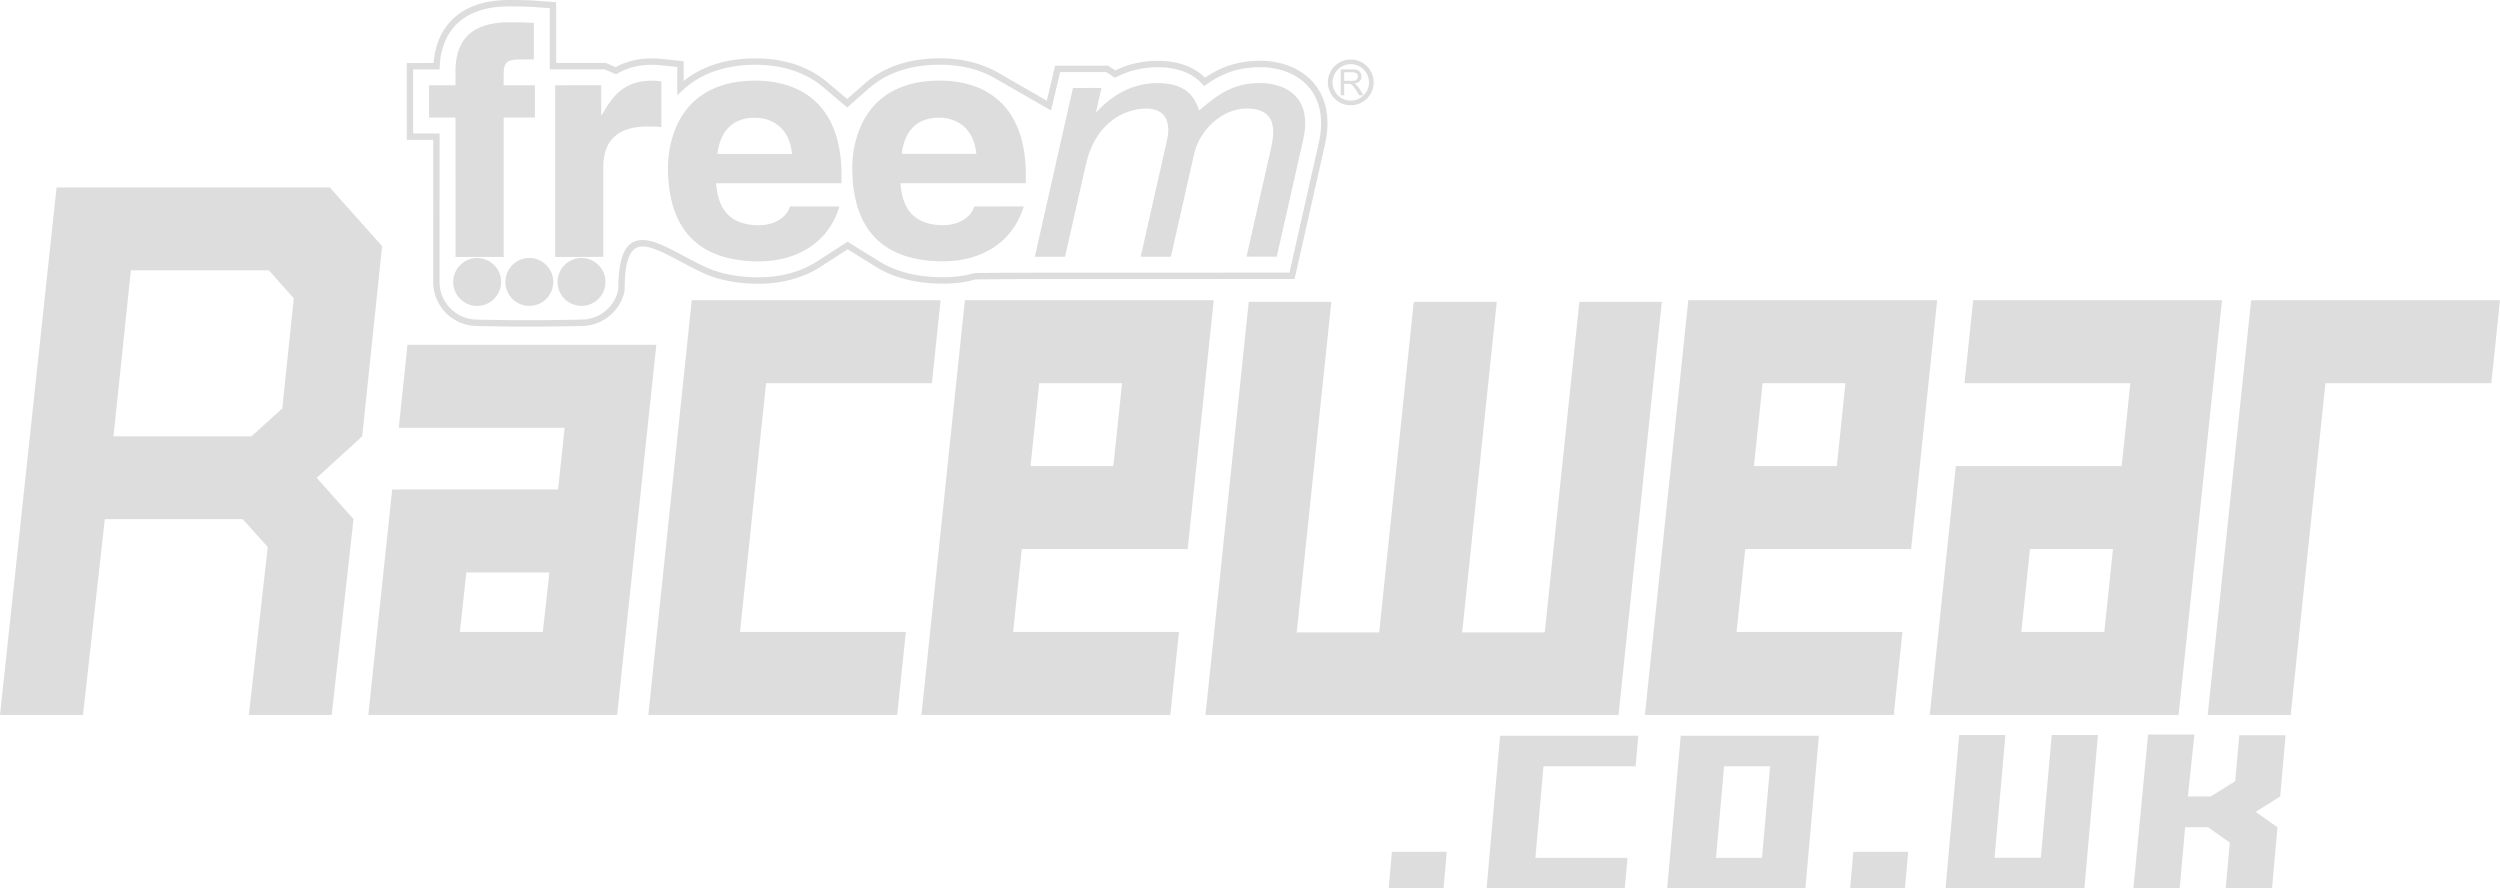 <svg viewBox="31 326.891 531.983 189.055" width="531.983" height="189.055" xmlns="http://www.w3.org/2000/svg"><g fill="#ddd"><path d="M43.035 366.778L31 479.027h17.661l4.642-41.662H82.66l5.315 5.936-4.021 35.725h17.632l4.642-41.662-7.837-8.786 9.683-8.846 4.238-40.466-11.151-12.489H43.035v.001zM58.85 384.41h29.357l5.311 5.965-2.453 23.422-6.558 5.936H55.15l3.7-35.323zm58.857 15.855l-1.85 17.661h35.293l-1.395 13.115h-35.293l-5.094 47.986h52.954l8.339-78.762h-52.954zm12.538 48.438h17.661l-1.396 12.663h-17.661l1.396-12.663zm47.954-57.925l-9.242 88.248h52.955l1.849-17.661h-35.293l5.543-52.926h35.293l1.85-17.661h-52.955zm58.12 0l-9.242 88.248h52.955l1.849-17.661h-35.294l1.847-17.632h35.294l5.546-52.955h-52.955zm15.811 17.661h17.632l-1.846 17.632h-17.632l1.846-17.632zm114.946-17.308l-7.365 70.323h-17.574l7.365-70.323h-17.661l-7.365 70.323h-17.544l7.365-70.323h-17.573l-9.206 87.896h87.896l9.206-87.896h-17.544zm23.186-.353l-9.242 88.248h52.955l1.849-17.661H400.53l1.847-17.632h35.294l5.546-52.955h-52.955zm15.811 17.661h17.632l-1.846 17.632h-17.632l1.846-17.632zm44.807-17.661l-1.85 17.661h35.293l-1.846 17.632h-35.293l-5.546 52.955h52.954l9.242-88.248H450.88zm12.087 52.955h17.661l-1.847 17.632H461.12l1.847-17.632zm47.062-52.955l-9.242 88.248h17.661l7.392-70.587h35.293l1.85-17.661h-52.954z"/><path d="M139.615 326.893l.274-.001.264-.001h.002l.258.002h.246l.007.001.238.002.228.003.224.002.008-.001.216.004.21.003.198.005.004.001.195.002.189.007.002-.001.178.005.004-.001.172.005.174.006.165.004.002.001.156.004.002.001.153.006.006.001.143.006.144.006h.002l.137.005h.002l.129.005h.002l.131.007.002-.001.126.009.117.007.111.008.115.006h.002l.113.008.006-.001.101.008.093.008 3.852.277.634.047-.001.634.007 12.286 10.405-.002h.132l.131.055 1.991.845.369-.201.031-.016.551-.268.028-.014.571-.245.027-.01.592-.221.031-.01.609-.198.029-.01.627-.171.027-.007.646-.146.028-.005.659-.119.029-.007.675-.093.028-.001.688-.067.03-.002.704-.04.028-.001.697-.012.012-.001.2.003h.008l.171.003.012-.002.166.007h.002l.168.007h.01l.162.008h.002l.16.007.008.001.149.011.153.012.01-.002.153.014.004.001.143.012.001.004.136.01.004.001.143.014h.002l.135.014.002-.001.129.013v.002l.122.01.006.001 3.773.384.611.064.002.615v3.588l.574-.459.039-.026 1.084-.746.041-.028 1.166-.688.043-.021 1.239-.622.042-.022 1.317-.552.046-.015 1.392-.475.042-.014 1.47-.397.045-.007 1.544-.312.039-.008 1.618-.225.039-.008 1.694-.137.035.001 1.749-.046.024.001.87.011h.02l.867.038.018-.002.881.067.025.003.901.096.017.001.914.13.023.001.924.164.028.007.932.201.028.009.938.243.028.007.945.286.028.009.946.333.031.01.942.385.031.012.938.438.032.016.931.492.032.018.918.55.031.022.898.611.031.022.879.671.032.028.848.732 3.593 3.04 3.982-3.495.026-.022 1.003-.797.037-.027 1.084-.746.041-.028 1.165-.688.042-.022 1.241-.622.042-.022 1.318-.552.04-.016 1.396-.474.042-.014 1.47-.397.045-.007 1.544-.312.039-.008 1.618-.226.039-.007 1.697-.137.035.001 1.747-.047.022-.002.871.014h.021l.863.038.018-.002.885.067.024.001.895.097.021.002.914.13.024.001.923.163.029.006.931.202.028.007.937.245.028.007.947.286.026.009.946.333.031.01.942.386.031.012.94.436.031.016.931.494.022.012 10.513 6.052 1.655-6.928.124-.523h.535l10.516-.003.201-.001.169.107 1.389.895.377-.178.023-.009.586-.254.017-.008.607-.242.021-.008.626-.226.023-.008.648-.208.019-.008.67-.188.021-.008.686-.168.023-.007.705-.146.025-.005.721-.125.028-.001.74-.1.024-.001.762-.072.025-.005.774-.044h.029l.79-.014h.02l.779.014.026-.001.754.041.029.005.727.069.027.001.708.098.03.006.683.123.033.004.662.153.032.008.641.178.029.012.618.205.035.011.591.232.031.012.569.257.032.016.543.278.03.016.515.3.031.022.488.322.031.022.461.338.027.023.43.352.026.021.404.367.028.027.046.048.036-.024.014-.009.426-.28.011-.006.437-.274.011-.008.451-.266.014-.013.457-.259.015-.005.471-.25.016-.009.482-.242.017-.007.491-.228.022-.01.504-.214.015-.007.516-.206.023-.007.527-.19.025-.005.535-.175.021-.006.55-.16.023-.006.564-.146.022-.004.576-.13.02-.004.59-.111.017-.005.597-.094.02-.004.613-.077.018-.003.62-.062.02-.002.631-.044.021.002.641-.027h.02l.661-.009.016-.001.514.008h.022l.533.024.022-.002.552.045.023.003.568.064.02.002.586.083.023.003.596.107.022.006.609.133.024.007.622.161.024.007.627.191.027.009.635.222.029.011.633.259.031.012.642.296.034.02.637.341.03.02.631.383.035.024.619.436.04.028.606.482.034.03.586.537.033.036.56.592.031.035.52.643.035.044.48.696.029.045.437.747.025.046.385.794.022.048.328.836.015.046.267.876.014.05.207.912.011.047.145.939.007.046.079.97.001.044.021.998-.001.037-.042 1.027v.04l-.105 1.051-.004.039-.162 1.079-.006.032-.217 1.069-.003.017-6.343 28.078-.118.534-.545-.002-59.826.02.001-.002-7.469.066-.688.177-.021.006-.767.171-.022.004-.768.146-.017.005-.767.12-.016.001-.763.098-.02.004-.756.073-.018.002-.75.053h-.021l-.744.028-.02.002-.736.01-.017-.001-1.139-.016-.022.002-1.128-.049h-.022l-1.123-.086-.023-.005-1.11-.122-.026-.001-1.099-.162-.026-.007-1.089-.201-.029-.005-1.074-.247-.026-.007-1.062-.293-.026-.007-1.047-.339-.028-.009-1.029-.39-.033-.012-1.005-.443-.034-.016-.98-.493-.034-.02-.96-.548-.016-.011-6.167-3.815-4.943 3.177v.002l-.71.478-.021.018-.727.443-.024.015-.734.408-.026.015-.742.375-.023.011-.749.344-.026.011-.757.314-.02.012-.763.281-.023.007-.766.255-.024.003-.768.227-.019.008-.77.195-.02.004-.767.172-.022.004-.766.146-.019.004-.765.121-.018.001-.763.098-.021.004-.756.073-.016.003-.752.052h-.02l-.744.03h-.022l-.738.01-.016-.001-1.139-.014h-.022l-1.128-.049h-.022l-1.123-.086-.023-.003-1.11-.124-.023-.001-1.101-.162-.027-.005-1.089-.203-.029-.005-1.074-.248-.024-.007-1.062-.293-.032-.008-1.043-.338-.028-.009-1.028-.39-.033-.012c-.268-.12-.517-.229-.737-.333-1.681-.772-3.277-1.621-4.794-2.426-3.205-1.702-6.048-3.214-8.097-3.214-2.356 0-3.802 2.25-3.803 9.208l-.002.071-.01.055-.098.513-.007.046-.005.018-.117.413-.014.033-.137.403-.01.029-.157.397-.016.032-.173.388-.016.031-.192.372-.017.028-.205.36-.015.027-.229.352-.018.03-.241.342-.022.025-.253.325-.018.024-.272.312-.021.026-.29.3-.023.025-.301.287-.028.022-.312.269-.024.023-.327.256-.023.019-.34.244-.029.018-.354.225-.023.015-.361.21-.03.014-.377.191-.025.017-.384.178-.038.012-.398.156-.025.011-.404.137-.032.012-.414.117-.035.009-.422.096-.029.006-.43.077-.037.007-.429.054-.035.005-.444.035h-.031l-.024-.001c-1.072.028-2.152.053-3.248.071-1.075.022-2.159.038-3.248.052a451.71 451.71 0 01-16.607-.115l-.035-.001-.439-.033-.038-.005-.43-.055-.035-.005-.43-.077-.033-.004-.42-.098-.03-.008-.416-.119-.033-.01-.405-.137-.029-.012-.397-.155-.031-.014-.386-.175-.033-.016-.372-.192-.027-.013-.365-.21-.026-.017-.354-.227-.024-.017-.341-.244-.026-.019-.329-.256-.022-.022-.314-.269-.023-.022-.301-.286-.023-.024-.287-.301-.025-.024-.268-.313-.025-.025-.256-.327-.018-.027-.241-.336-.018-.029-.226-.351-.016-.029-.208-.363-.018-.029-.191-.377-.016-.029-.176-.386-.01-.029-.158-.395-.013-.034-.137-.406-.01-.028-.119-.414-.005-.035-.1-.421-.006-.031-.075-.428-.005-.036-.057-.434-.005-.035-.035-.442.002-.033-.011-.445-.003-.016.011-30.243-4.949.001-.679.001-.003-.682-.004-15.002-.001-.683.681.001 5.02-.003.075-.759.004-.029.116-.799.002-.031.148-.781.008-.032.188-.761.009-.036.222-.745.011-.035.259-.724.017-.036.297-.705.016-.04.342-.683.018-.034.376-.656.023-.039.418-.628.022-.035.453-.598.031-.035.483-.567.03-.031.521-.532.029-.03.553-.494.033-.027.575-.455.03-.025.602-.418.036-.025.62-.379.031-.02.637-.346.036-.013.655-.307.029-.016.669-.275.029-.01.678-.242.033-.007.692-.21.025-.009.698-.179.028-.003.708-.151.026-.005.715-.124.024-.003.726-.099.024-.001.735-.075.022-.002.74-.053.019.002.748-.031h.022l.733-.013.009.002.3-.002zm.275 1.36l-.273-.001h-.299l-.718.01-.732.029v.002l-.74.053v-.002l-.693.072-.697.093-.001.002-.709.124-.663.141-.7.179-.648.194-.638.226-.662.27v-.002l-.586.277v.002l-.626.336-.602.367-.55.386-.524.415h.002l-.546.49-.485.493-.446.517-.441.583-.378.577-.361.63-.335.668-.272.651-.243.67.004.001-.222.745h-.002l-.17.698-.147.763-.112.78-.073.758-.031.561-.037.644-.644.001h-4.982l.005 13.642h4.953l.679-.001.002.679-.013 30.91.012.408.034.44.048.385.067.377h.002l.089.385.117.414-.002.001.128.367.132.337.004.001.172.385h-.002l.172.332.181.318.225.346.208.29.256.329.236.27.268.284.284.271.271.231.325.257.295.208.319.205.362.207.321.166.366.165.364.145.371.126.384.109.403.093.375.068.381.048v-.002l.442.036-.001.002c5.464.138 10.997.176 16.529.111a457.683 457.683 0 006.463-.119l.438-.034h.002l.383-.048.375-.068.387-.091.412-.118.356-.121.35-.14.388-.175.001.002.315-.162.359-.209.001.002.297-.193.34-.242.281-.222.286-.248.287-.274.273-.284.231-.268.257-.327.002.002.224-.316.196-.313.183-.317v-.002l.191-.371.149-.324.151-.384.12-.357.116-.397.079-.412c.013-7.932 1.971-10.501 5.162-10.501 2.398 0 5.379 1.584 8.735 3.368 1.52.808 3.115 1.655 4.727 2.396.251.115.484.219.692.312l.991.375 1.037.339 1 .275 1.069.245 1.044.193 1.1.164 1.062.115 1.119.085 1.108.051 1.111.014.713-.011.726-.03h-.002l.752-.052.736-.069.732-.094.733-.117v-.002l.766-.144.725-.16-.001-.002.766-.198.725-.209-.003-.003.746-.245.757-.284v.002l.73-.299.71-.326.001-.002.739-.374.688-.384-.003-.003.723-.442.687-.465.013-.007 5.314-3.419.362-.234.364.227 6.531 4.041.91.521.969.489.962.423.993.376 1.039.337.998.276 1.069.245 1.042.192 1.1.164 1.064.116 1.117.085 1.11.052 1.111.014.709-.011.728-.029.75-.053.002.001.736-.069.731-.096.734-.115.001-.002.762-.145.744-.164.75-.193.082-.02.083-.002 7.552-.068.004-.001 59.287-.021 6.223-27.546.207-1.019-.002-.001.162-1.081.097-.995.04-.996-.017-.928v.002l-.082-.949-.142-.913-.189-.839-.252-.818-.313-.802-.358-.738-.413-.709-.45-.651-.488-.598-.525-.557-.555-.512-.579-.461-.557-.39-.608-.371-.59-.318v.002l-.634-.297-.598-.245-.61-.215v-.002l-.575-.173-.589-.152-.001.002-.584-.128-.594-.106-.55-.08-.534-.059-.551-.041v-.002l-.511-.023-.485-.007-.634.008-.624.024-.001.002-.634.044.001-.002-.598.06-.571.071-.579.092-.585.112-.553.122-.526.135-.534.155-.519.17-.514.185-.507.202-.004-.001-.467.2-.491.23-.467.231v-.002l-.438.233.001.002-.457.259-.416.249-.429.268-.426.282-.399.272-.093.063-.49.349-.406-.446-.073-.083-.328-.333-.402-.365.004.001-.386-.314-.448-.33-.429-.285-.002.002-.515-.3-.487-.251-.545-.246-.573-.223-.555-.185-.624-.173-.647-.15-.622-.114-.706-.096-.681-.064-.75-.04-.001-.002-.74-.012-.753.015-.778.042-.716.069-.705.095v.002l-.723.123-.666.14-.653.16-.668.19-.621.202-.596.214-.592.235-.55.239.001.002-.56.264-.137.07-.347.176-.33-.211-1.547-.996-9.778.005-1.74 7.29-.21.887-.791-.455-11.281-6.492v.002l-.899-.476-.936-.436-.907-.371-.926-.324.001-.002-.889-.271-.914-.234-.917-.198-.912-.163-.878-.123-.862-.093-.884-.063-.843-.036-.834-.014-1.701.045-.001.002-1.685.137-1.584.221-1.462.294v.002l-1.455.39-1.342.459-1.299.544-1.157.579-1.155.684-1.025.705-.995.793h-.002l-4.398 3.86-.44.386-.449-.378-4.041-3.417-.007-.005-.828-.72-.851-.653-.883-.599-.86-.515-.908-.481-.902-.417-.929-.379-.924-.325-.001-.002-.887-.269-.912-.236-.92-.198-.912-.161-.878-.125-.862-.091-.883-.065-.843-.036-.836-.015-1.702.045.001.002-1.687.137-1.582.224-1.462.292v.002l-1.455.392-1.342.457-1.3.546-1.154.578-1.156.683-1.025.705-.976.777-.661.603-1.141 1.041-.001-1.543-.001-4.467-3.161-.321-.121-.014-.008.001-.127-.015-.132-.011-.139-.015-.132-.011-.001.002-.145-.012-.151-.013-.145-.012-.15-.009-.144-.008-.162-.009v-.002l-.155-.004-.164-.006-.161-.001-.182-.004-.666.014.002.002-.708.037-.64.06-.673.093-.601.107-.613.14-.001.002-.625.171-.001-.002-.573.187-.538.2-.556.24-.539.262-.47.256-.118.072-.299.183-.32-.138-2.169-.916-10.738.001-.22-.001-.682.003-.001-.683-.001-12.336-3.221-.232-.004.001-.092-.01-.098-.005-.002-.002-.103-.006-.111-.007-.113-.008-.11-.003-.128-.009-.127-.007-.125-.006v-.002l-.137-.005-.138-.007-.145-.006-.151-.005-.156-.004-.159-.005-.174-.006-.174-.004-.176-.004-.184-.006-.196-.002-.198-.003-.209-.007h-.215l-.222-.003-.23-.003-.002-.001-.242-.003-.242-.001-.257-.002-.251-.005z" fill-rule="evenodd" clip-rule="evenodd"/><path d="M138.182 381.567l-10.239.005-.011-29.668h-5.63l-.003-6.865 5.632-.003-.004-2.953c-.001-7.553 4.386-10.441 11.408-10.441 2.998-.001 4.385.066 5.263.135l.004 7.76-2.852.002c-3.512.001-3.582 1.031-3.583 4.052v1.445l6.658-.003.001 6.866-6.655.002.011 29.666zm10.953-36.538l9.799-.003.002 6.315.149.001c2.119-3.707 4.456-7.28 10.671-7.284.659.001 1.316.067 1.976.137l.001 9.754c-.877-.139-1.975-.139-2.924-.138-7.969.003-9.434 4.673-9.431 8.724l.006 19.022-10.239.005-.01-36.533zm60.499 25.801c-2.701 8.792-10.454 11.678-17.11 11.679-10.969.004-19.384-4.938-19.385-19.975 0-4.398 1.601-18.477 18.642-18.481 7.679-.002 18.284 3.427 18.287 20.114l.003 1.717-26.694.009c.294 2.747.883 8.927 9.144 8.927 2.853-.003 5.776-1.377 6.582-3.988l10.531-.002zm-10.096-11.189c-.587-5.906-4.612-7.692-7.901-7.69-4.829 0-7.385 2.887-7.967 7.694l15.868-.004zm49.31 11.174c-2.702 8.794-10.454 11.68-17.11 11.681-10.967.005-19.382-4.937-19.386-19.977-.001-4.394 1.602-18.475 18.647-18.478 7.677-.002 18.282 3.427 18.285 20.114l.003 1.717-26.694.009c.294 2.745.883 8.927 9.145 8.925 2.852-.001 5.776-1.375 6.582-3.986l10.528-.005zm-10.094-11.187c-.588-5.908-4.61-7.692-7.901-7.69-4.829.002-7.386 2.885-7.967 7.694l15.868-.004zm20.562-14.018l6.071-.004-1.151 5.084.15-.001c1.824-1.922 6.059-6.112 12.935-6.115 6.874-.003 8.182 3.911 8.846 5.834 3.979-3.366 7.097-5.838 13.018-5.841 4.095-.003 11.4 1.988 9.117 12.082l-5.616 24.864-6.435.001 5.244-23.215c1.116-4.943.267-8.309-5.216-8.306-5.413 0-10.083 4.81-11.17 9.617l-4.949 21.911-6.433.001 5.613-24.862c.685-3.022.263-6.662-4.489-6.659-3.661 0-10.589 2.199-12.794 11.953l-4.421 19.573-6.437.002 8.117-35.919zm-126.783 36.673a4.618 4.618 0 014.615 4.61 4.62 4.62 0 01-4.611 4.611c-2.538.001-4.613-2.068-4.611-4.607a4.615 4.615 0 014.607-4.614z" fill-rule="evenodd" clip-rule="evenodd"/><path d="M132.534 381.795l.004.001v.002a5.077 5.077 0 013.599 1.492 5.069 5.069 0 011.497 3.602l.002-.001v.004h-.002a5.085 5.085 0 01-1.496 3.6 5.073 5.073 0 01-3.598 1.494l-.001.002-.002-.001-.001.002.001-.002a5.084 5.084 0 01-3.603-1.495l-.002.002a5.072 5.072 0 01-1.492-3.599l-.004-.001v-.002l.004.001a5.074 5.074 0 011.491-3.603 5.08 5.08 0 013.602-1.495l-.002-.002.003-.001zm0 .975l-.001.002.001-.002a4.114 4.114 0 00-2.912 1.212 4.108 4.108 0 00-1.213 2.913h.002v.002l-.002-.001a4.1 4.1 0 001.215 2.91l-.001.002a4.107 4.107 0 002.913 1.211l-.001-.002.002.001.001.002a4.116 4.116 0 002.914-1.214 4.12 4.12 0 001.207-2.914v-.002a4.104 4.104 0 00-1.211-2.91 4.106 4.106 0 00-2.914-1.21zm11.101-.491a4.619 4.619 0 014.611 4.609 4.617 4.617 0 01-4.607 4.611 4.62 4.62 0 01-4.614-4.606 4.621 4.621 0 014.61-4.614zm11.103-.004a4.621 4.621 0 014.612 4.612 4.618 4.618 0 01-4.609 4.611 4.623 4.623 0 01-4.613-4.608 4.622 4.622 0 014.61-4.615z" fill-rule="evenodd" clip-rule="evenodd"/><path d="M143.635 381.791h.002v.002a5.09 5.09 0 013.603 1.495 5.069 5.069 0 011.492 3.599h.002v.002l-.002-.001a5.065 5.065 0 01-1.491 3.603 5.095 5.095 0 01-3.598 1.494v.002l-.004-.001.001-.002a5.087 5.087 0 01-3.601-1.49l-.002-.001a5.088 5.088 0 01-1.496-3.602l.001-.002a5.075 5.075 0 011.493-3.603 5.092 5.092 0 013.602-1.495l-.003-.003.001.003zm0 .974v.002h-.002v-.002a4.119 4.119 0 00-2.912 1.213 4.105 4.105 0 00-1.209 2.913h.002v.002l-.002.001a4.09 4.09 0 001.215 2.908l-.004.001a4.109 4.109 0 002.915 1.211l.001-.002.002.001v.002a4.115 4.115 0 002.914-1.214 4.11 4.11 0 001.21-2.911l-.002.002-.003-.003.004-.001a4.13 4.13 0 00-1.213-2.912 4.127 4.127 0 00-2.916-1.211zm11.102-.979l.004.001v.002a5.087 5.087 0 013.601 1.494 5.085 5.085 0 011.496 3.6l.002.001v.002h-.002a5.086 5.086 0 01-1.493 3.603 5.09 5.09 0 01-3.602 1.493v.002h-.002l.001-.002a5.092 5.092 0 01-3.602-1.49l-.002-.001a5.086 5.086 0 01-1.494-3.601l-.004.001.001-.002.004-.001c0-1.403.57-2.68 1.492-3.601a5.08 5.08 0 013.6-1.496l.001-.002-.001-.003zm0 .975l.001.002h-.002l.001-.002a4.13 4.13 0 00-2.912 1.213 4.122 4.122 0 00-1.211 2.915l.002-.002v.002l-.002.001a4.113 4.113 0 001.213 2.908l-.001.004a4.117 4.117 0 002.913 1.209l.001-.002.004.001v.002a4.103 4.103 0 002.912-1.213 4.093 4.093 0 001.21-2.911h-.002l.001-.002h-.002.002a4.118 4.118 0 00-1.212-2.914 4.12 4.12 0 00-2.916-1.211z" fill-rule="evenodd" clip-rule="evenodd"/><path d="M326.503 515.881h11.668l.685-7.737h-11.669l-.684 7.737zm23.71-32.433l-2.877 32.498h29.406l.576-6.504h-19.599l1.726-19.49h19.598l.576-6.504h-29.406zm38.431 0l-2.877 32.498h29.407l2.877-32.498h-29.407zm9.232 6.504h9.792l-1.725 19.49h-9.792l1.725-19.49zm26.818 25.929h11.669l.685-7.737H425.38l-.686 7.737zm42.9-32.595l-2.313 26.124h-9.856l2.313-26.124h-9.841l-2.891 32.66h29.537l2.892-32.66h-9.841zm20.508-.09l-3.131 32.75h9.856l1.153-13.03h4.863l4.639 3.268-.864 9.761h9.857l1.154-13.03-4.639-3.268 5.218-3.268 1.153-13.029h-9.857l-.865 9.772-5.216 3.257h-4.863l1.399-13.184h-9.857v.001zM323.304 344.421h-.994l-.004-.201-.015-.197-.026-.194-.033-.19-.043-.188-.053-.182-.061-.18-.069-.177-.078-.171-.085-.167-.094-.164-.102-.156-.108-.152-.114-.148-.122-.139-.13-.134-.134-.13-.139-.122-.147-.114-.152-.108-.156-.102-.164-.094-.167-.085-.17-.078-.177-.069-.18-.061-.182-.053-.189-.043-.19-.033-.194-.026-.196-.015-.202-.003v-.994l.248.007.248.019.244.03.24.044.235.054.232.065.227.077.22.088.217.097.21.108.203.117.198.125.191.135.182.145.179.153.169.16.16.169.153.179.146.182.136.191.125.199.117.203.109.21.097.217.088.22.077.227.065.233.054.235.044.241.03.244.019.247.007.249zm-4.871 4.871v-.994l.202-.004.196-.014.194-.026.19-.033.189-.043.182-.054.18-.061.177-.069.17-.078.167-.085.164-.094.156-.102.152-.108.147-.114.139-.122.134-.129.13-.135.122-.139.114-.148.108-.152.102-.156.094-.164.085-.167.078-.171.069-.177.061-.18.053-.183.043-.188.033-.19.026-.194.015-.197.004-.202h.994l-.007.249-.019.247-.03.244-.044.24-.054.235-.065.233-.077.227-.088.22-.097.217-.109.21-.117.203-.125.199-.136.19-.146.183-.153.178-.16.17-.169.16-.179.153-.182.146-.191.135-.198.126-.203.117-.21.108-.217.097-.22.088-.227.077-.232.065-.235.054-.24.044-.244.03-.248.019-.248.009zm-4.872-4.871h.995l.004.202.015.197.026.194.033.19.043.188.053.183.061.18.069.177.078.171.085.167.094.164.102.156.108.152.114.148.122.139.129.135.134.129.139.122.148.114.152.108.156.102.164.094.168.085.17.078.177.069.18.061.182.054.188.043.19.033.193.026.197.014.202.004v.994l-.249-.008-.247-.019-.244-.03-.24-.044-.235-.054-.233-.065-.226-.077-.22-.088-.217-.097-.21-.108-.202-.117-.199-.126-.191-.135-.183-.146-.178-.153-.169-.16-.161-.17-.153-.178-.145-.183-.136-.19-.125-.199-.117-.203-.108-.21-.097-.217-.088-.22-.077-.227-.064-.233-.055-.235-.044-.24-.03-.244-.019-.247-.009-.25zm4.872-4.871v.994l-.202.003-.197.015-.193.026-.19.033-.188.043-.182.053-.18.061-.177.069-.17.078-.168.085-.164.094-.156.102-.152.108-.148.114-.139.122-.134.13-.129.134-.122.139-.114.148-.108.152-.102.156-.094.164-.085.167-.078.171-.069.177-.061.18-.053.182-.043.188-.033.19-.026.194-.015.197-.004.201h-.995l.008-.248.019-.247.03-.244.044-.241.055-.235.064-.233.077-.227.088-.22.097-.217.108-.21.117-.203.125-.199.136-.191.145-.182.153-.179.161-.169.169-.16.178-.153.183-.145.191-.135.199-.125.202-.117.21-.108.217-.097.22-.088.226-.077.233-.065.235-.054.24-.044.244-.03.247-.019.25-.008z"/><path d="M316.302 347.183v-5.524h2.449c.493 0 .867.05 1.123.149.256.099.461.274.615.525.153.252.229.53.229.833 0 .392-.126.721-.381.99-.253.269-.645.44-1.176.514.194.093.341.184.441.275.214.196.416.442.607.734l.961 1.504h-.92l-.73-1.15c-.214-.331-.39-.585-.529-.76a1.626 1.626 0 00-.37-.369 1.089 1.089 0 00-.333-.148 2.255 2.255 0 00-.407-.026h-.848v2.453h-.731zm.731-3.086h1.572c.333 0 .596-.035.783-.104a.83.83 0 00.429-.331.896.896 0 00.147-.495.824.824 0 00-.284-.645c-.189-.168-.489-.252-.899-.252h-1.748v1.827z"/></g></svg>